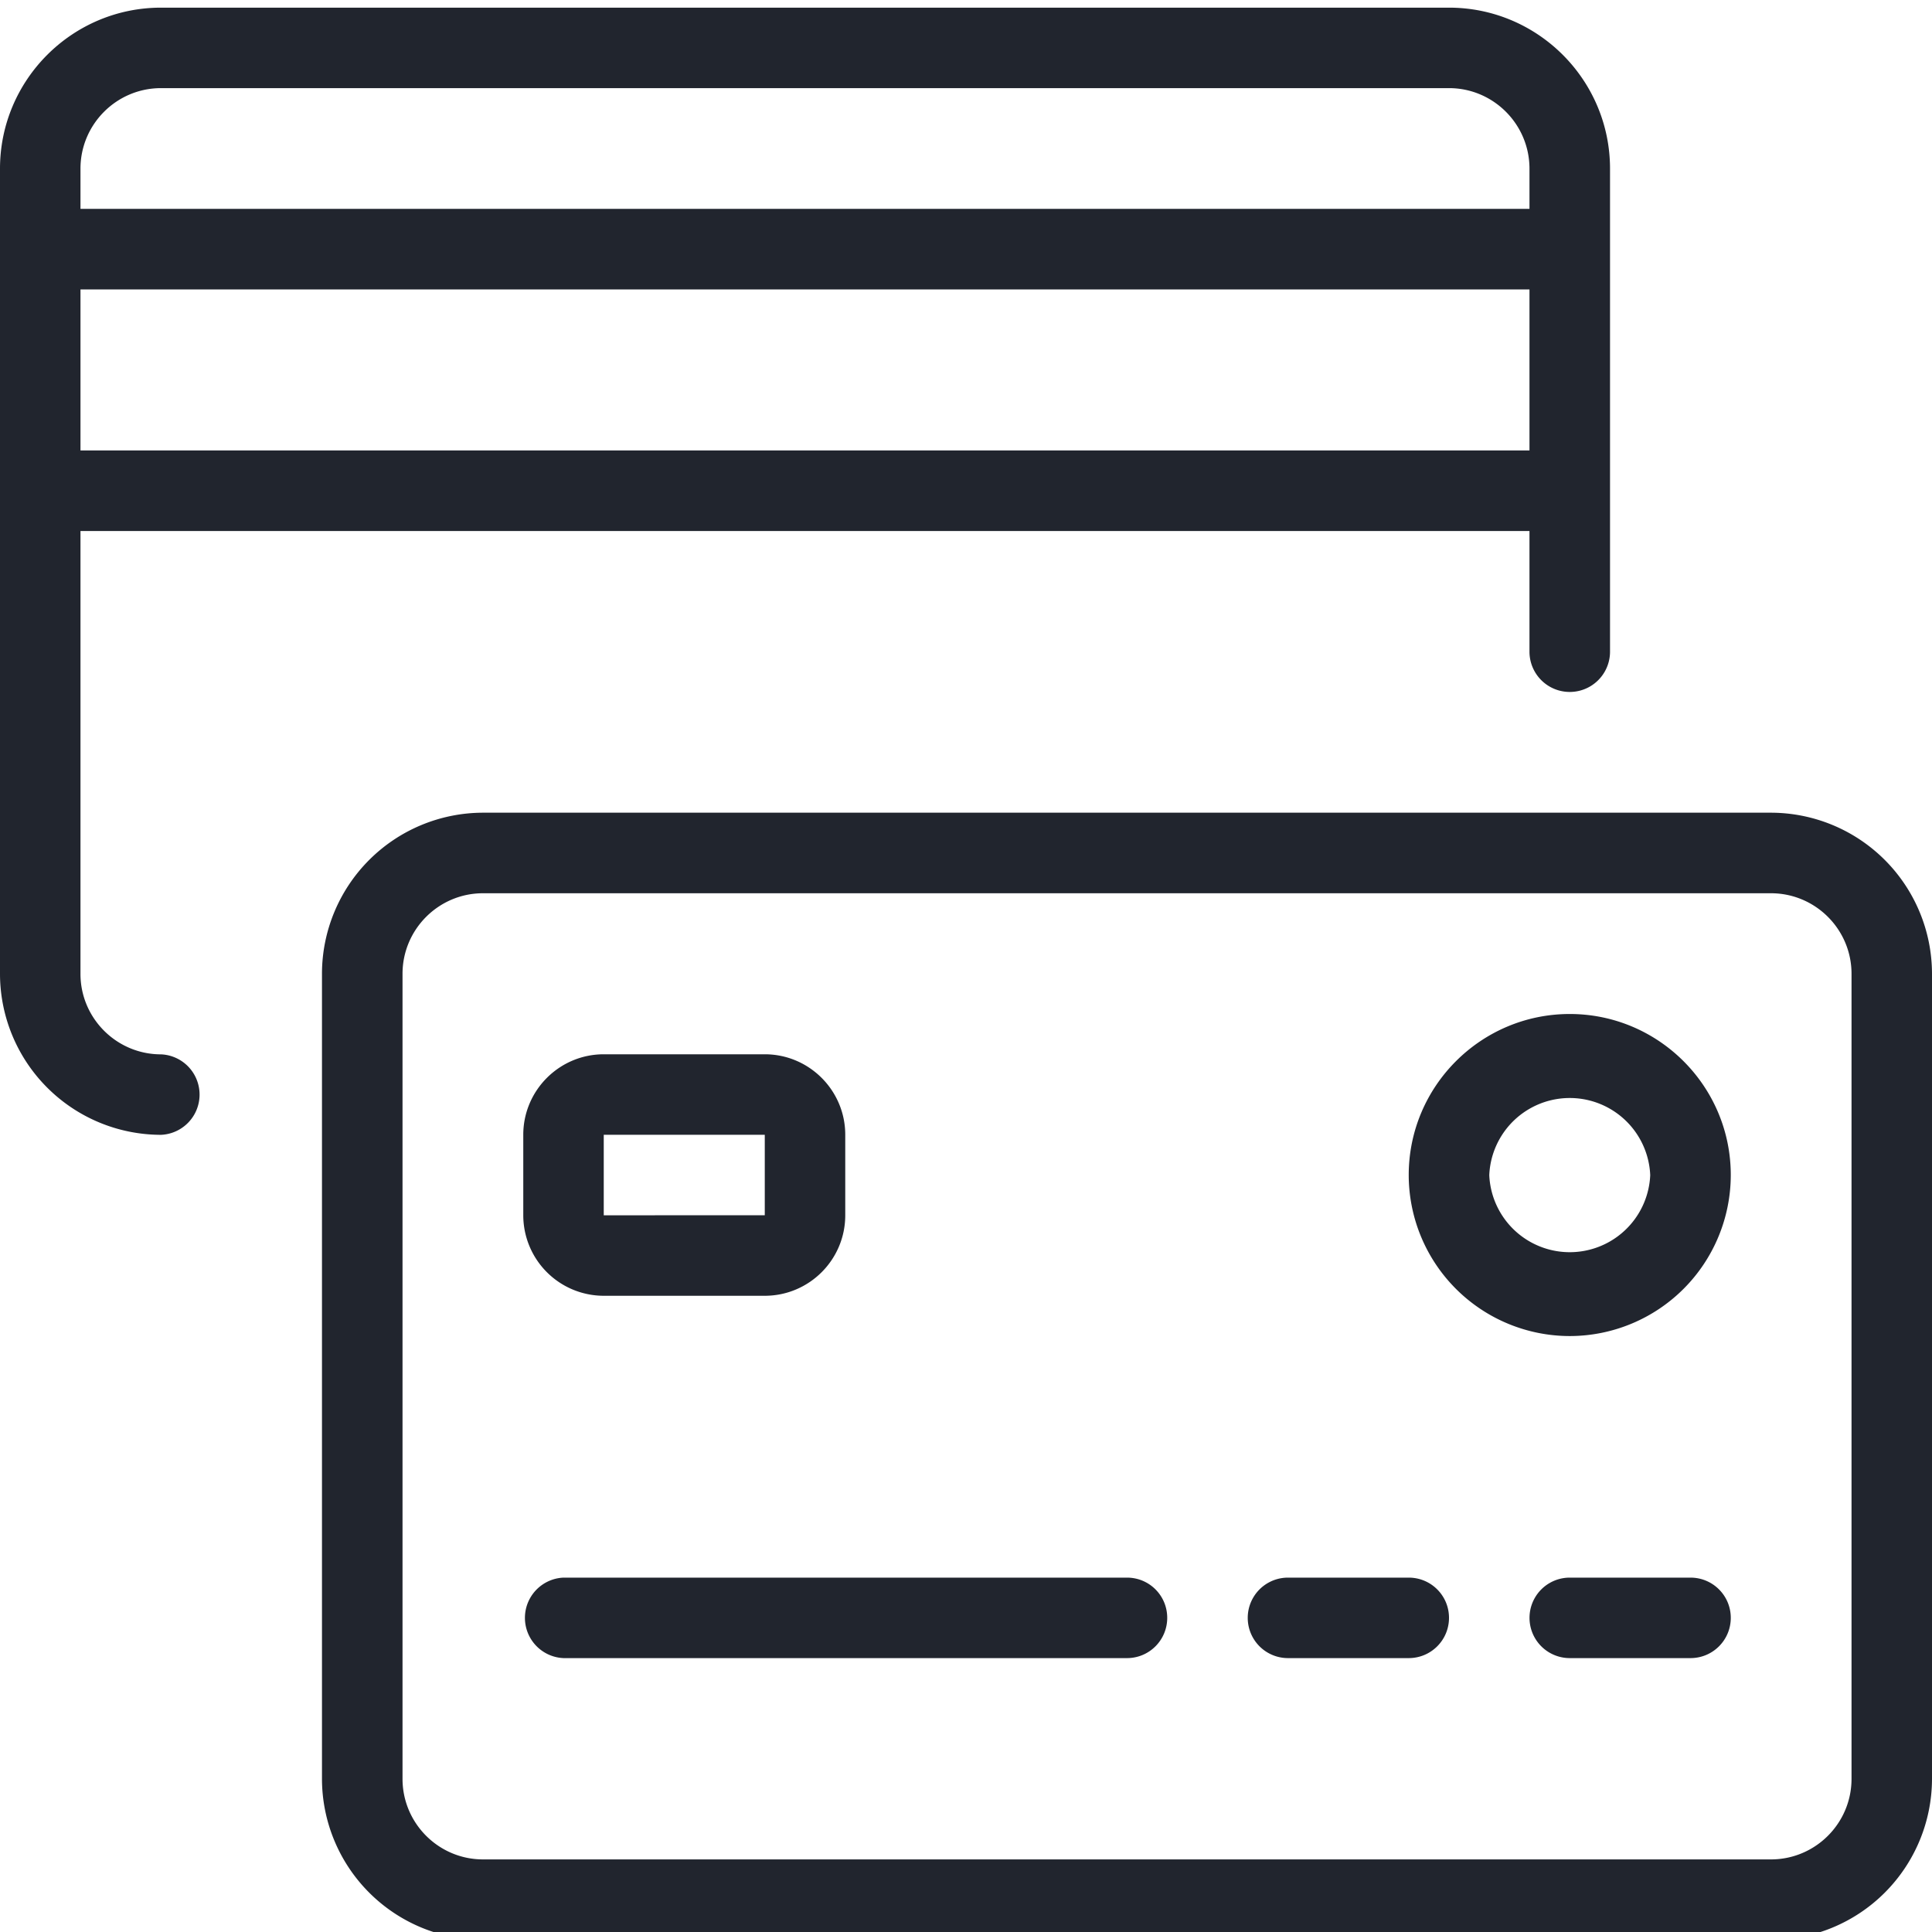<svg xmlns="http://www.w3.org/2000/svg" width="26" height="26" viewBox="0 0 26 26"><g><g><path fill="#21252e" d="M21.667 2.27v6.5a.542.542 0 1 1-1.084 0V7.146h-19.5v5.96c0 .597.486 1.083 1.084 1.083a.542.542 0 0 1 0 1.083A2.169 2.169 0 0 1 0 13.105V2.27C0 1.075.972.103 2.167.103H19.5c1.195 0 2.167.972 2.167 2.167zm-1.084 1.625h-19.5v2.167h19.5zm0-1.625c0-.598-.486-1.084-1.083-1.084H2.167c-.598 0-1.084.486-1.084 1.084v.541h19.5zM26 13.105v10.834a2.17 2.17 0 0 1-2.167 2.167H6.5a2.17 2.17 0 0 1-2.167-2.167V13.105A2.17 2.17 0 0 1 6.5 10.937h17.333A2.17 2.17 0 0 1 26 13.105zm-1.083 10.834V13.105c0-.598-.486-1.084-1.084-1.084H6.5c-.597 0-1.083.486-1.083 1.084v10.834c0 .598.486 1.084 1.083 1.084h17.333c.598 0 1.084-.486 1.084-1.084zm-13.542-8.668v1.084c0 .598-.486 1.083-1.083 1.083H8.125a1.084 1.084 0 0 1-1.083-1.083v-1.084c0-.597.486-1.083 1.083-1.083h2.167c.597 0 1.083.486 1.083 1.083zm-1.083 1.083v-1.083H8.125v1.084zm13-.54a2.169 2.169 0 0 1-2.167 2.166 2.169 2.169 0 0 1-2.167-2.167c0-1.195.972-2.167 2.167-2.167 1.195 0 2.167.972 2.167 2.167zm-1.084 0a1.084 1.084 0 0 0-2.166 0 1.084 1.084 0 0 0 2.166 0zm-6.5 5.958c0 .3-.242.542-.541.542H7.583a.542.542 0 0 1 0-1.083h7.584c.3 0 .541.242.541.541zm3.792 0c0 .3-.242.542-.542.542h-1.625a.541.541 0 1 1 0-1.083h1.625c.3 0 .542.242.542.541zm3.792 0c0 .3-.242.542-.542.542h-1.625a.541.541 0 1 1 0-1.083h1.625c.3 0 .542.242.542.541z"/></g></g></svg>